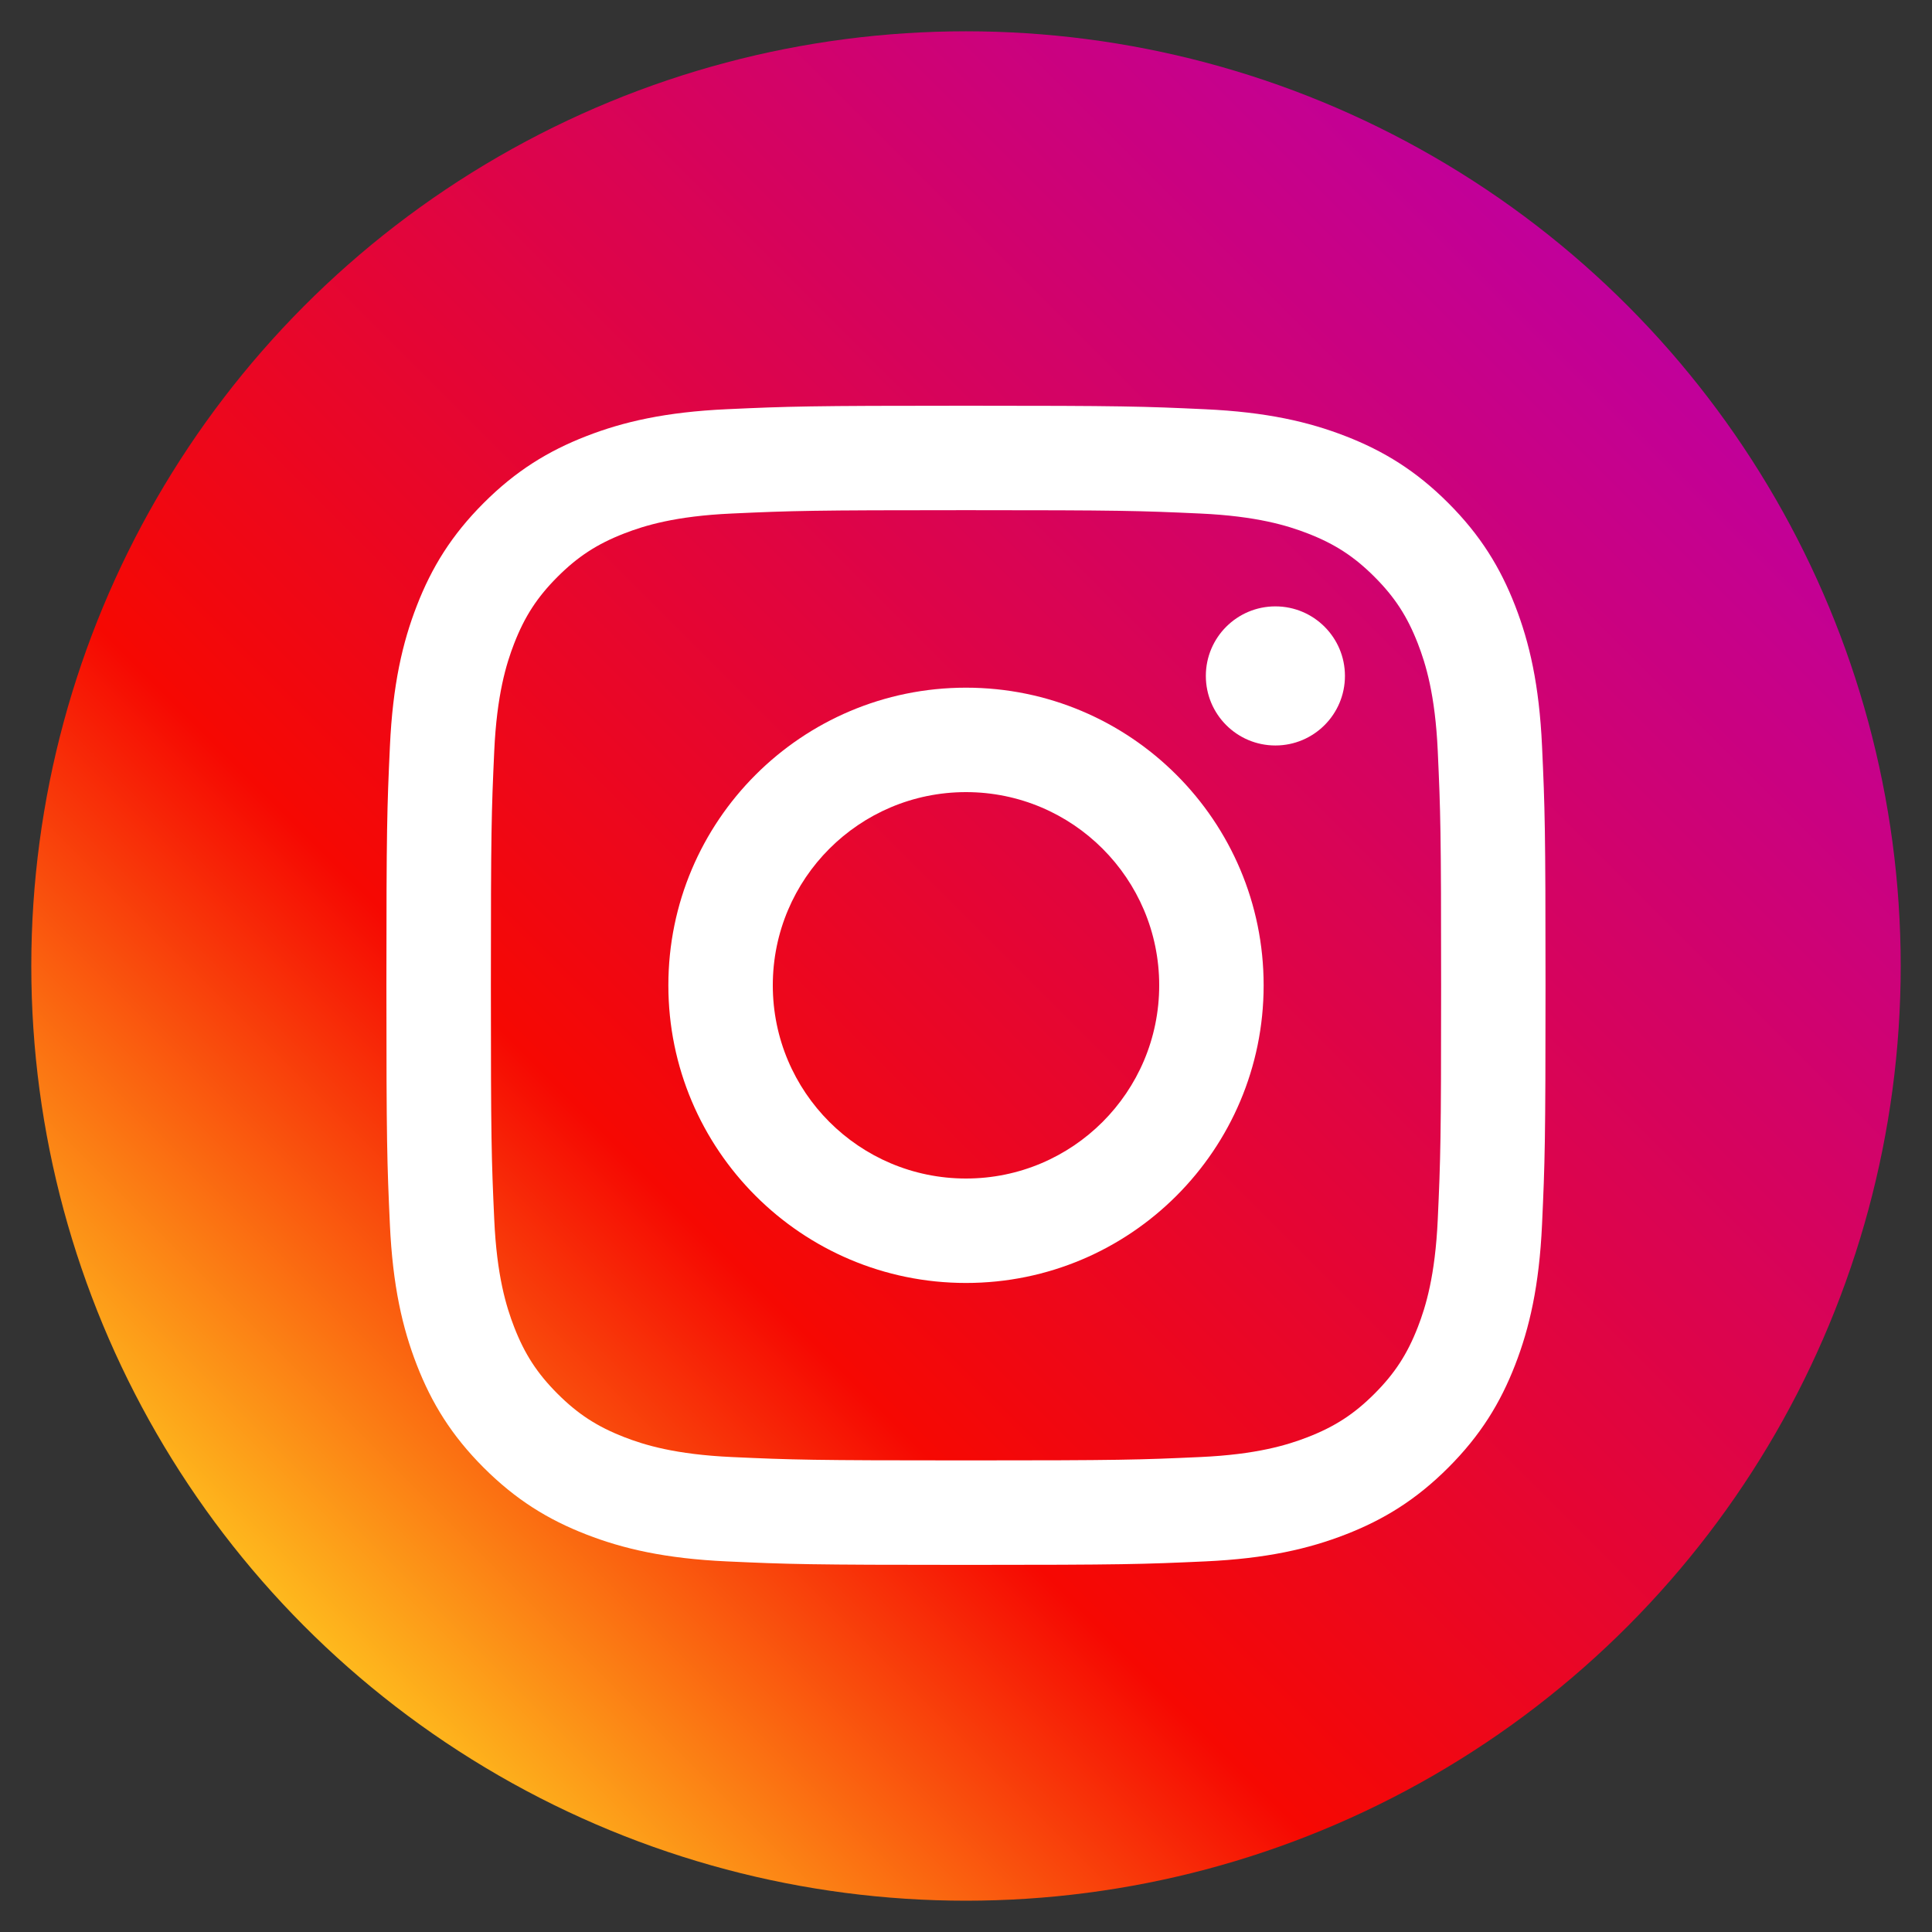 <?xml version="1.0" encoding="utf-8"?>
<!-- Generator: Adobe Illustrator 26.1.0, SVG Export Plug-In . SVG Version: 6.00 Build 0)  -->
<svg version="1.1" id="レイヤー_1" xmlns="http://www.w3.org/2000/svg" xmlns:xlink="http://www.w3.org/1999/xlink" x="0px"
	 y="0px" width="50px" height="50px" viewBox="0 0 50 50" style="enable-background:new 0 0 50 50;" xml:space="preserve">
<rect x="0" y="0" width="50" height="50" fill="#333333" stroke="none"/>
<style type="text/css">
	.st0{fill:url(#SVGID_1_);}
	.st1{fill:#FFFFFF;}
</style>
<g>
	<linearGradient id="SVGID_1_" gradientUnits="userSpaceOnUse" x1="7.895" y1="42.105" x2="42.105" y2="7.895">
		<stop  offset="0" style="stop-color:#FEB91D"/>
		<stop  offset="0.3" style="stop-color:#F60802"/>
		<stop  offset="1" style="stop-color:#C1009B"/>
	</linearGradient>
	<circle class="st0" cx="25" cy="25" r="24.19"/>
	<g>
		<path class="st1" d="M25,13.203c4.005,0,4.48,0.015,6.061,0.087c1.462,0.067,2.257,0.311,2.785,0.516
			c0.7,0.272,1.2,0.597,1.725,1.122c0.525,0.525,0.85,1.025,1.122,1.725c0.205,0.529,0.45,1.323,0.516,2.785
			c0.072,1.582,0.087,2.056,0.087,6.061s-0.015,4.48-0.087,6.061c-0.067,1.462-0.311,2.257-0.516,2.785
			c-0.272,0.7-0.597,1.2-1.122,1.725c-0.525,0.525-1.025,0.85-1.725,1.122c-0.529,0.205-1.323,0.45-2.785,0.516
			c-1.581,0.072-2.056,0.087-6.061,0.087s-4.48-0.015-6.061-0.087c-1.462-0.067-2.257-0.311-2.785-0.516
			c-0.7-0.272-1.2-0.597-1.725-1.122c-0.525-0.525-0.85-1.025-1.122-1.725c-0.205-0.529-0.45-1.323-0.516-2.785
			c-0.072-1.582-0.087-2.056-0.087-6.061s0.015-4.48,0.087-6.061c0.067-1.462,0.311-2.257,0.516-2.785
			c0.272-0.7,0.597-1.2,1.122-1.725c0.525-0.525,1.025-0.85,1.725-1.122c0.529-0.205,1.323-0.45,2.785-0.516
			C20.52,13.218,20.995,13.203,25,13.203 M25,10.5c-4.074,0-4.585,0.017-6.184,0.09c-1.597,0.073-2.687,0.326-3.641,0.697
			c-0.986,0.383-1.823,0.896-2.657,1.73c-0.834,0.834-1.347,1.67-1.73,2.657c-0.371,0.954-0.624,2.045-0.697,3.641
			C10.017,20.915,10,21.426,10,25.5c0,4.074,0.017,4.585,0.09,6.184c0.073,1.597,0.326,2.687,0.697,3.641
			c0.383,0.986,0.896,1.823,1.73,2.657c0.834,0.834,1.67,1.347,2.657,1.73c0.954,0.371,2.045,0.624,3.641,0.697
			c1.6,0.073,2.111,0.09,6.184,0.09s4.585-0.017,6.184-0.09c1.597-0.073,2.687-0.326,3.641-0.697
			c0.986-0.383,1.823-0.896,2.657-1.73c0.834-0.834,1.347-1.67,1.73-2.657c0.371-0.954,0.624-2.045,0.697-3.641
			c0.073-1.6,0.09-2.111,0.09-6.184s-0.017-4.585-0.09-6.184c-0.073-1.597-0.326-2.687-0.697-3.641
			c-0.383-0.986-0.896-1.823-1.73-2.657c-0.834-0.834-1.67-1.347-2.657-1.73c-0.954-0.371-2.045-0.624-3.641-0.697
			C29.585,10.517,29.074,10.5,25,10.5L25,10.5z"/>
		<path class="st1" d="M25,17.797c-4.254,0-7.703,3.449-7.703,7.703s3.449,7.703,7.703,7.703s7.703-3.449,7.703-7.703
			S29.254,17.797,25,17.797z M25,30.5c-2.761,0-5-2.239-5-5c0-2.761,2.239-5,5-5c2.761,0,5,2.239,5,5C30,28.261,27.761,30.5,25,30.5
			z"/>
		<circle class="st1" cx="33.007" cy="17.493" r="1.8"/>
	</g>
</g>
</svg>

